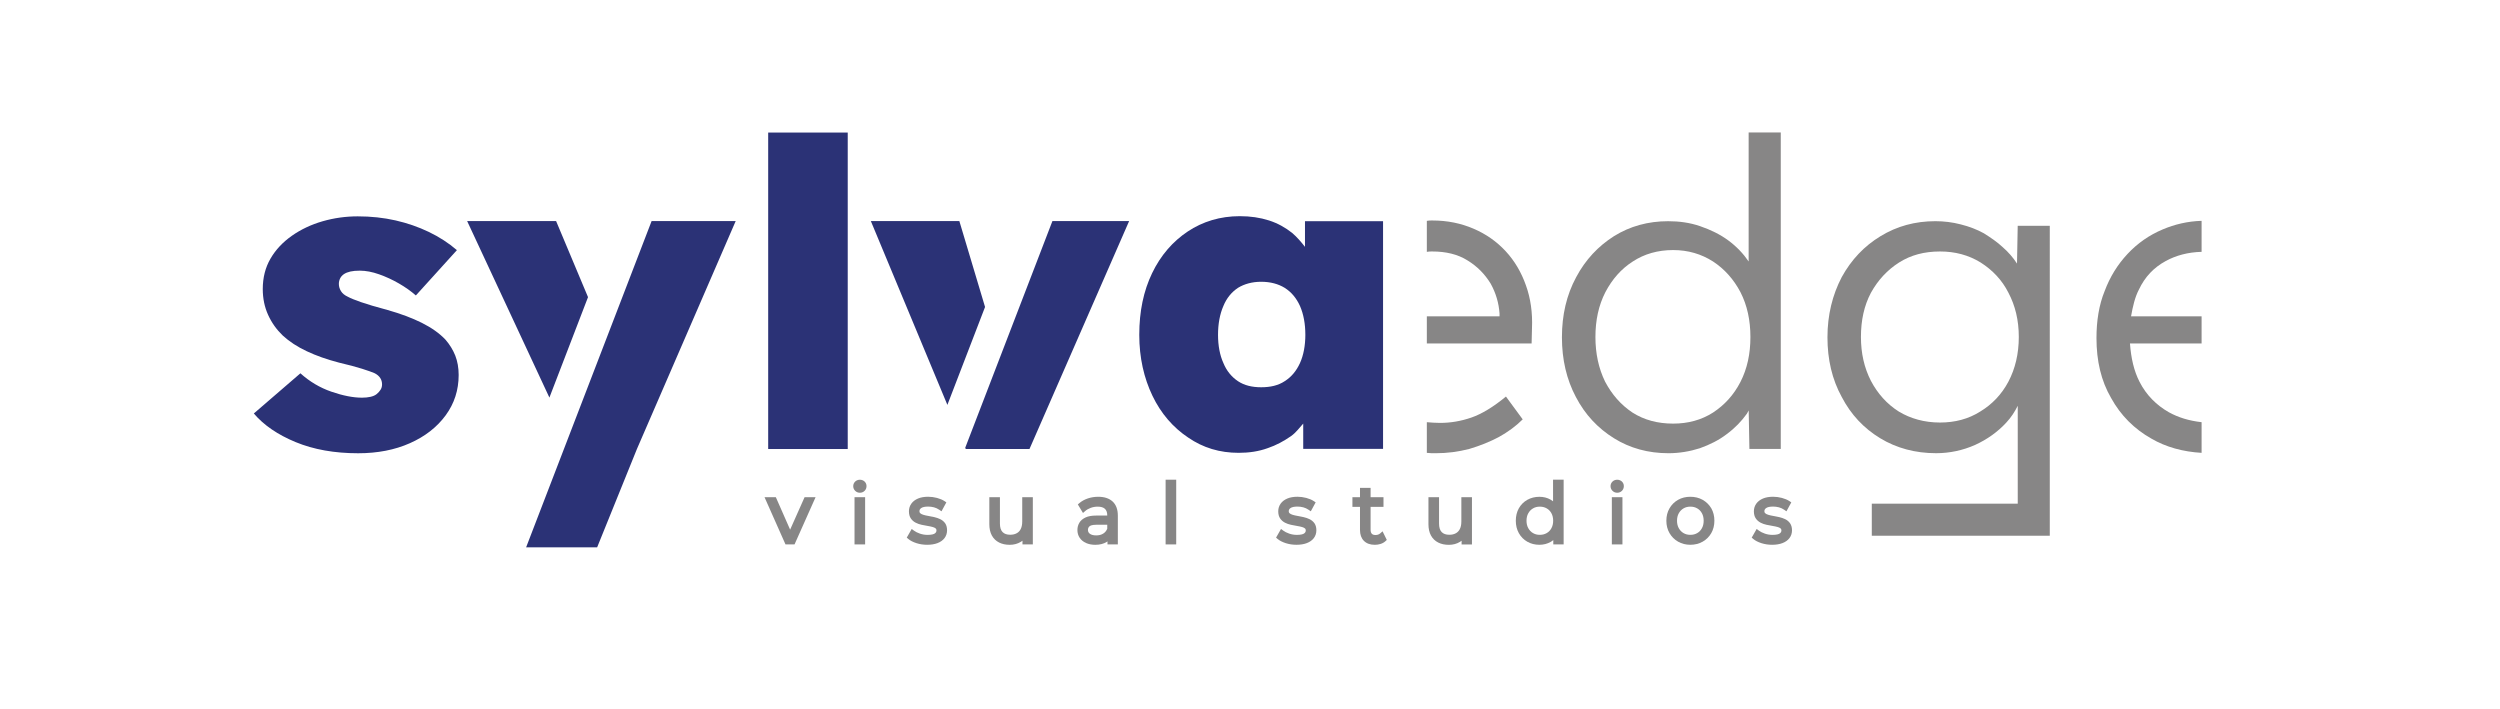 <svg xml:space="preserve" style="enable-background:new 0 0 1023.35 290.17;" viewBox="0 0 1023.35 290.17" y="0px" x="0px" xmlns:xlink="http://www.w3.org/1999/xlink" xmlns="http://www.w3.org/2000/svg" id="Layer_1" version="1.1">
<style type="text/css">
	.st0{fill:none;stroke:#000000;stroke-width:0.25;stroke-miterlimit:10;}
	.st1{fill:#2B3276;}
	.st2{fill:#878686;}
</style>
<g>
</g>
<path d="M167.5-15.48" class="st0"></path>
<path d="M182.3,138.98c-2.45-2.57-5.66-4.84-9.63-6.83c-3.97-1.98-8.64-3.73-14-5.25c-4.79-1.28-8.43-2.36-10.94-3.24
	c-2.51-0.88-4.29-1.6-5.34-2.19c-1.28-0.58-2.22-1.34-2.8-2.28c-0.58-0.93-0.88-1.92-0.88-2.97c0-0.82,0.18-1.58,0.53-2.28
	s0.88-1.28,1.57-1.75c0.7-0.46,1.57-0.81,2.63-1.05c1.05-0.24,2.33-0.35,3.85-0.35c2.46,0,5.08,0.5,7.88,1.49
	c2.81,0.99,5.52,2.24,8.14,3.76c2.63,1.52,4.93,3.15,6.92,4.9l16.8-18.55c-3.38-2.91-7.21-5.39-11.47-7.44s-8.81-3.62-13.65-4.73
	c-4.85-1.1-10.01-1.66-15.49-1.66c-4.91,0-9.69,0.67-14.36,2.01c-4.67,1.35-8.87,3.33-12.6,5.95c-3.74,2.63-6.65,5.75-8.75,9.37
	s-3.15,7.76-3.15,12.43c0,3.85,0.73,7.38,2.19,10.58c1.46,3.21,3.47,6.04,6.04,8.49c2.68,2.45,5.95,4.59,9.8,6.39
	c3.85,1.82,8.23,3.36,13.13,4.64c3.97,0.93,7.15,1.78,9.54,2.54c2.39,0.76,4.11,1.37,5.16,1.84c1.98,1.05,2.97,2.57,2.97,4.55
	c0,0.82-0.2,1.55-0.61,2.19c-0.41,0.64-0.93,1.23-1.57,1.75c-0.64,0.53-1.49,0.9-2.54,1.14c-1.05,0.24-2.22,0.35-3.5,0.35
	c-3.62,0-7.79-0.82-12.51-2.45c-4.72-1.63-8.95-4.15-12.69-7.53l-19.07,16.45c4.08,4.79,9.8,8.7,17.15,11.73
	c7.35,3.03,15.87,4.55,25.56,4.55c7.93,0,14.99-1.37,21.18-4.12c6.18-2.74,11.05-6.53,14.62-11.38c3.56-4.84,5.34-10.36,5.34-16.55
	c0-2.91-0.47-5.57-1.4-7.96C185.39,143.16,184.04,140.96,182.3,138.98z" class="st1"></path>
<polygon points="224.89,162.75 191.22,90.49 227.63,90.49 240.7,121.63" class="st1"></polygon>
<polygon points="301.15,90.49 260.72,183.79 244.43,224.05 215.36,224.05 266.73,90.49" class="st1"></polygon>
<rect height="129.54" width="32.56" class="st1" y="54.26" x="314.45"></rect>
<polygon points="403.22,125.66 387.8,165.74 356.47,90.49 392.7,90.49" class="st1"></polygon>
<polygon points="462.2,90.49 421.41,183.79 395.32,183.79 395.11,183.28 409.36,146.22 409.37,146.24 409.43,146.05 
	430.8,90.49" class="st1"></polygon>
<path d="M534.18,90.54v10.5c-1.6-2.04-3.21-3.94-5.25-5.69c-2.77-2.19-5.84-3.94-9.48-5.11
	c-3.65-1.17-7.58-1.75-11.96-1.75c-8.02,0-15.17,2.19-21.3,6.27c-6.13,4.08-11.09,9.77-14.59,17.07c-3.5,7.29-5.25,15.61-5.25,25.24
	c0,9.34,1.9,17.65,5.4,24.95c3.5,7.29,8.46,12.98,14.59,17.07c6.13,4.23,12.98,6.27,20.71,6.27c4.23,0,8.17-0.58,11.82-1.9
	c3.5-1.17,6.71-2.92,9.63-4.96c2.04-1.46,3.36-3.35,4.96-5.11v10.36h32.68V90.54H534.18z M532.14,148.6
	c-1.46,3.21-3.5,5.69-6.27,7.44c-2.63,1.75-5.83,2.48-9.63,2.48c-3.65,0-6.86-0.73-9.48-2.48s-4.67-4.23-5.98-7.44
	c-1.46-3.21-2.19-7.15-2.19-11.52c0-4.52,0.73-8.46,2.19-11.82c1.31-3.21,3.35-5.69,5.98-7.44c2.63-1.6,5.84-2.48,9.48-2.48
	c3.79,0,7,0.88,9.63,2.48c2.77,1.75,4.81,4.23,6.27,7.44c1.46,3.35,2.19,7.29,2.19,11.82C534.32,141.45,533.59,145.39,532.14,148.6z" class="st1"></path>
<path d="M624.62,116.8c-1.9-5.4-4.67-10.07-8.32-14c-3.65-3.94-8.02-7-13.13-9.19c-5.11-2.19-10.65-3.36-16.92-3.36
	c-0.73,0-1.46,0-2.19,0.15v12.69c0.73-0.15,1.46-0.15,2.19-0.15c5.69,0,10.5,1.17,14.44,3.65c4.08,2.48,7.15,5.69,9.48,9.48
	c2.19,3.94,3.35,8.02,3.65,12.25v1.17h-29.76v11.09h42.89l0.15-6.13C627.39,128.03,626.52,122.05,624.62,116.8z M602.3,170.92
	c-4.23,1.46-8.46,2.19-12.84,2.19c-1.9,0-3.65-0.15-5.4-0.29v12.55c1.17,0.15,2.33,0.15,3.65,0.15c4.67,0,9.19-0.58,13.71-1.75
	c4.38-1.31,8.46-2.92,12.25-4.96c3.65-2.04,6.86-4.38,9.63-7.15l-6.86-9.34C611.35,166.54,606.53,169.46,602.3,170.92z" class="st2"></path>
<path d="M715.79,54.22v52.81c-2.19-3.21-4.96-6.13-8.32-8.61c-3.35-2.48-7.29-4.38-11.52-5.83
	c-4.23-1.46-8.61-2.04-13.13-2.04c-8.17,0-15.61,2.04-22.17,6.13c-6.42,4.08-11.67,9.63-15.46,16.78
	c-3.94,7.29-5.83,15.46-5.83,24.65c0,9.04,1.9,17.21,5.69,24.36c3.79,7.29,9.05,12.84,15.61,16.92c6.56,4.08,14,6.13,22.32,6.13
	c4.38,0,8.75-0.73,12.84-2.04c4.08-1.46,7.88-3.35,11.09-5.84c3.35-2.48,5.98-5.25,8.17-8.31c0.29-0.44,0.44-0.88,0.73-1.31
	l0.29,15.75h12.84V54.22H715.79z M712.44,156.33c-2.77,5.4-6.56,9.48-11.23,12.55c-4.81,3.06-10.21,4.52-16.34,4.52
	c-6.27,0-11.82-1.46-16.63-4.52c-4.81-3.21-8.46-7.44-11.23-12.69c-2.63-5.4-3.94-11.52-3.94-18.23c0-6.86,1.31-12.98,4.08-18.38
	c2.77-5.25,6.42-9.48,11.23-12.55c4.67-3.06,10.21-4.67,16.48-4.67c6.13,0,11.52,1.6,16.34,4.67c4.67,3.06,8.46,7.29,11.23,12.55
	c2.77,5.4,4.08,11.52,4.08,18.38C716.52,144.81,715.21,150.93,712.44,156.33z" class="st2"></path>
<path d="M825.93,92.44l-0.29,15.46c-1.6-2.48-3.5-4.67-5.83-6.71c-2.33-2.19-4.96-3.94-7.73-5.69
	c-2.92-1.61-5.98-2.77-9.48-3.65c-3.36-0.88-6.86-1.31-10.36-1.31c-8.32,0-15.75,2.04-22.46,6.13c-6.71,4.08-11.96,9.63-15.9,16.78
	c-3.79,7.29-5.83,15.46-5.83,24.65c0,9.04,1.9,17.21,5.83,24.36c3.79,7.29,9.04,12.84,15.75,16.92c6.71,4.08,14.44,6.13,22.9,6.13
	c5.54,0,10.94-1.17,15.9-3.36c5.11-2.33,9.34-5.4,12.84-9.19c2.04-2.19,3.5-4.52,4.67-6.86v40.08H766.2v13.13h72.86V92.44H825.93z
	 M822.14,156.19c-2.77,5.25-6.71,9.34-11.52,12.25c-4.81,3.06-10.36,4.52-16.48,4.52c-6.42,0-12.11-1.61-16.92-4.52
	c-4.81-3.06-8.61-7.29-11.38-12.55c-2.77-5.4-4.08-11.38-4.08-17.94c0-6.86,1.31-12.84,4.08-18.09c2.92-5.25,6.71-9.34,11.52-12.4
	c4.81-3.06,10.36-4.52,16.78-4.52c6.13,0,11.67,1.46,16.63,4.52c4.81,3.06,8.75,7.15,11.38,12.4c2.77,5.25,4.23,11.23,4.23,18.09
	C826.37,144.81,824.91,150.93,822.14,156.19z" class="st2"></path>
<path d="M886.47,106.88c4.23-2.33,9.19-3.65,14.73-3.79V90.4c-5.69,0.15-11.09,1.46-15.9,3.5
	c-5.54,2.33-10.36,5.69-14.44,10.07c-4.08,4.38-7.15,9.34-9.34,15.17c-2.33,5.69-3.35,12.25-3.35,19.25c0,9.34,1.9,17.51,5.98,24.51
	c3.94,7.15,9.48,12.69,16.48,16.63c5.98,3.5,12.98,5.4,20.57,5.84v-12.55c-5.11-0.58-9.48-1.9-13.42-4.08
	c-5.11-2.92-9.19-7-11.96-12.4c-2.33-4.52-3.5-9.77-3.94-15.75h29.32v-11.09h-28.88c0.73-4.08,1.6-7.88,3.21-10.94
	C878.01,113.3,881.65,109.51,886.47,106.88z" class="st2"></path>
<g>
	<polygon points="323.43,216.81 317.58,203.52 312.95,203.52 321.53,222.84 325.24,222.84 333.85,203.52 329.35,203.52" class="st2"></polygon>
	<path d="M350.06,197.12c-0.52,0.51-0.8,1.16-0.8,1.89c0,0.72,0.27,1.38,0.79,1.9s1.18,0.79,1.93,0.79
		c0.77,0,1.45-0.28,1.96-0.8c0.5-0.51,0.76-1.18,0.76-1.92c0-0.74-0.28-1.39-0.81-1.89C352.85,196.13,351.08,196.13,350.06,197.12z" class="st2"></path>
	<rect height="19.33" width="4.34" class="st2" y="203.52" x="349.79"></rect>
	<path d="M384.86,212.51c-0.73-0.35-1.55-0.63-2.41-0.83c-0.83-0.19-1.66-0.36-2.47-0.49
		c-0.75-0.12-1.45-0.29-2.08-0.48c-0.52-0.16-0.94-0.38-1.24-0.66c-0.12-0.11-0.29-0.32-0.29-0.81c0-0.52,0.21-0.9,0.7-1.26
		c0.55-0.4,1.54-0.62,2.86-0.62c0.79,0,1.59,0.11,2.39,0.31c0.76,0.2,1.49,0.54,2.16,1l0.91,0.63l1.99-3.66l-0.76-0.51
		c-0.81-0.54-1.85-0.98-3.07-1.31c-1.2-0.32-2.42-0.48-3.62-0.48c-1.6,0-2.99,0.24-4.13,0.72c-1.19,0.5-2.12,1.21-2.76,2.11
		c-0.65,0.92-0.98,1.97-0.98,3.12c0,1.19,0.26,2.18,0.79,2.94c0.5,0.73,1.16,1.31,1.97,1.73c0.73,0.38,1.56,0.67,2.44,0.86
		c0.81,0.18,1.65,0.34,2.48,0.47c0.77,0.12,1.47,0.28,2.1,0.45c0.51,0.14,0.92,0.35,1.21,0.61c0.13,0.12,0.28,0.31,0.28,0.76
		c0,0.53-0.21,0.92-0.67,1.25c-0.38,0.27-1.2,0.59-2.98,0.59c-1.09,0-2.15-0.18-3.13-0.52c-1-0.35-1.82-0.76-2.44-1.23l-0.91-0.68
		l-2.03,3.55l0.63,0.54c0.82,0.7,1.95,1.28,3.35,1.73c1.37,0.44,2.84,0.66,4.36,0.66c1.63,0,3.06-0.23,4.23-0.68
		c1.24-0.47,2.21-1.16,2.88-2.04c0.69-0.91,1.05-2,1.05-3.23c0-1.15-0.27-2.11-0.79-2.87C386.36,213.47,385.69,212.9,384.86,212.51z" class="st2"></path>
	<path d="M418.43,213.59c0,1.16-0.2,2.15-0.6,2.95c-0.38,0.77-0.92,1.34-1.64,1.73c-0.74,0.41-1.63,0.62-2.67,0.62
		c-1.38,0-2.41-0.36-3.13-1.1c-0.72-0.74-1.08-1.91-1.08-3.48v-10.8h-4.34v11.07c0,1.81,0.35,3.36,1.03,4.61
		c0.7,1.28,1.71,2.25,2.99,2.89c1.23,0.62,2.68,0.93,4.31,0.93c1.72,0,3.26-0.41,4.57-1.22c0.23-0.14,0.46-0.3,0.67-0.46v1.52h4.24
		v-19.33h-4.34V213.59z" class="st2"></path>
	<path d="M449.56,203.35c-1.46,0-2.88,0.22-4.21,0.66c-1.35,0.45-2.53,1.09-3.5,1.92l-0.65,0.55l2.11,3.5l0.9-0.79
		c0.61-0.53,1.37-0.97,2.26-1.3c0.9-0.33,1.86-0.5,2.85-0.5c1.35,0,2.36,0.31,2.99,0.91c0.63,0.6,0.93,1.48,0.93,2.68v0.06h-4.51
		c-1.81,0-3.24,0.25-4.36,0.77c-1.16,0.54-2.02,1.27-2.56,2.19c-0.52,0.89-0.78,1.88-0.78,2.96c0,1.19,0.31,2.26,0.93,3.18
		c0.61,0.91,1.49,1.63,2.62,2.14c1.08,0.48,2.36,0.73,3.79,0.73c1.83,0,3.39-0.4,4.64-1.18c0.11-0.07,0.23-0.15,0.33-0.22v1.23h4.24
		v-11.76c0-2.55-0.73-4.5-2.16-5.81C454.02,204,452.05,203.35,449.56,203.35z M451.61,218.41c-0.8,0.51-1.74,0.75-2.88,0.75
		c-1.15,0-2.04-0.23-2.62-0.68c-0.52-0.4-0.77-0.91-0.77-1.58c0-0.6,0.21-1.07,0.65-1.47c0.26-0.23,0.96-0.63,2.81-0.63h4.44v1.64
		C452.88,217.3,452.34,217.95,451.61,218.41z" class="st2"></path>
	<rect height="26.49" width="4.34" class="st2" y="196.36" x="477.13"></rect>
	<path d="M536.03,212.51c-0.73-0.35-1.55-0.63-2.41-0.83c-0.83-0.19-1.66-0.36-2.47-0.49
		c-0.75-0.12-1.45-0.29-2.08-0.48c-0.52-0.16-0.94-0.38-1.24-0.66c-0.12-0.11-0.29-0.32-0.29-0.81c0-0.52,0.21-0.9,0.7-1.26
		c0.55-0.4,1.54-0.62,2.86-0.62c0.79,0,1.59,0.11,2.39,0.31c0.76,0.2,1.49,0.54,2.16,1l0.91,0.63l1.99-3.66l-0.76-0.51
		c-0.81-0.54-1.85-0.98-3.07-1.31c-1.2-0.32-2.42-0.48-3.62-0.48c-1.6,0-2.99,0.24-4.13,0.72c-1.19,0.5-2.12,1.21-2.76,2.11
		c-0.65,0.92-0.98,1.97-0.98,3.12c0,1.19,0.26,2.18,0.79,2.94c0.5,0.73,1.16,1.31,1.97,1.73c0.73,0.38,1.56,0.67,2.44,0.86
		c0.81,0.18,1.65,0.34,2.48,0.47c0.77,0.12,1.47,0.28,2.1,0.45c0.51,0.14,0.92,0.35,1.21,0.61c0.13,0.12,0.28,0.31,0.28,0.76
		c0,0.53-0.21,0.92-0.67,1.25c-0.38,0.27-1.2,0.59-2.98,0.59c-1.09,0-2.15-0.18-3.13-0.52c-1-0.35-1.82-0.76-2.44-1.23l-0.91-0.68
		l-2.03,3.55l0.63,0.54c0.82,0.7,1.95,1.28,3.35,1.73c1.37,0.44,2.84,0.66,4.36,0.66c1.63,0,3.06-0.23,4.23-0.68
		c1.24-0.47,2.21-1.16,2.88-2.04c0.69-0.91,1.05-2,1.05-3.23c0-1.15-0.27-2.11-0.79-2.87C537.53,213.47,536.86,212.9,536.03,212.51z" class="st2"></path>
	<path d="M564.96,218.35c-0.5,0.43-1.13,0.65-1.92,0.65c-0.69,0-1.18-0.17-1.5-0.51c-0.33-0.35-0.5-0.91-0.5-1.66v-9.36
		h5.28v-3.95h-5.28v-3.83h-4.34v3.83h-3.1v3.95h3.1v9.49c0,1.87,0.54,3.37,1.61,4.44c1.07,1.07,2.57,1.61,4.47,1.61
		c0.78,0,1.55-0.11,2.29-0.34c0.79-0.24,1.48-0.62,2.04-1.14l0.56-0.51l-1.73-3.53L564.96,218.35z" class="st2"></path>
	<path d="M598.18,213.59c0,1.16-0.2,2.15-0.6,2.95c-0.38,0.77-0.92,1.34-1.64,1.74c-0.74,0.41-1.63,0.62-2.67,0.62
		c-1.38,0-2.41-0.36-3.13-1.1c-0.72-0.74-1.08-1.91-1.08-3.48v-10.8h-4.34v11.07c0,1.81,0.35,3.36,1.03,4.61
		c0.7,1.28,1.71,2.25,2.99,2.89c1.23,0.62,2.68,0.93,4.31,0.93c1.72,0,3.26-0.41,4.57-1.22c0.23-0.14,0.46-0.3,0.67-0.46v1.52h4.24
		v-19.33h-4.34V213.59z" class="st2"></path>
	<path d="M635.73,205.21c-0.33-0.26-0.67-0.49-1.03-0.7c-1.35-0.77-2.88-1.15-4.57-1.15c-1.82,0-3.47,0.42-4.93,1.23
		c-1.46,0.82-2.63,1.99-3.47,3.46c-0.83,1.47-1.25,3.19-1.25,5.11c0,1.9,0.42,3.62,1.25,5.09c0.83,1.49,2,2.66,3.46,3.5
		c1.46,0.83,3.12,1.25,4.93,1.25c1.71,0,3.26-0.4,4.61-1.17c0.39-0.22,0.75-0.47,1.09-0.76v1.76h4.24v-26.49h-4.34L635.73,205.21z
		 M630.3,218.93c-1.04,0-1.95-0.23-2.77-0.71c-0.82-0.47-1.45-1.13-1.94-2c-0.49-0.87-0.73-1.9-0.73-3.06
		c0-1.18,0.25-2.22,0.73-3.07c0.49-0.86,1.12-1.51,1.94-1.99c0.82-0.48,1.73-0.71,2.77-0.71c1.06,0,1.99,0.23,2.82,0.71
		c0.83,0.47,1.46,1.12,1.93,1.98c0.47,0.86,0.72,1.89,0.72,3.08c0,1.17-0.24,2.2-0.72,3.07c-0.47,0.87-1.11,1.52-1.93,1.99
		C632.28,218.7,631.36,218.93,630.3,218.93z" class="st2"></path>
	<path d="M660.06,197.12c-0.52,0.51-0.8,1.16-0.8,1.89c0,0.72,0.27,1.38,0.79,1.9s1.18,0.79,1.93,0.79
		c0.77,0,1.45-0.28,1.96-0.8c0.5-0.51,0.76-1.18,0.76-1.92c0-0.74-0.28-1.39-0.81-1.89C662.85,196.13,661.08,196.13,660.06,197.12z" class="st2"></path>
	<rect height="19.33" width="4.34" class="st2" y="203.52" x="659.79"></rect>
	<path d="M696.97,204.6c-1.48-0.83-3.18-1.25-5.06-1.25c-1.86,0-3.55,0.42-5.01,1.25c-1.47,0.83-2.65,2-3.5,3.47
		c-0.86,1.47-1.29,3.18-1.29,5.09c0,1.89,0.43,3.59,1.29,5.07c0.86,1.48,2.04,2.66,3.52,3.5c1.48,0.84,3.16,1.27,5,1.27
		c1.86,0,3.56-0.43,5.05-1.27c1.5-0.85,2.68-2.03,3.53-3.51c0.84-1.48,1.27-3.18,1.27-5.07c0-1.91-0.43-3.62-1.27-5.09
		C699.63,206.61,698.45,205.44,696.97,204.6z M691.91,218.93c-1.04,0-1.95-0.23-2.77-0.71c-0.82-0.47-1.45-1.13-1.94-2
		c-0.49-0.87-0.73-1.9-0.73-3.06c0-1.18,0.25-2.22,0.73-3.07c0.49-0.86,1.12-1.51,1.94-1.99c0.82-0.48,1.74-0.71,2.8-0.71
		s1.98,0.23,2.8,0.71c0.82,0.47,1.44,1.12,1.92,1.98c0.47,0.86,0.72,1.89,0.72,3.08c0,1.17-0.24,2.2-0.72,3.07
		c-0.48,0.87-1.1,1.52-1.92,1.99C693.92,218.7,692.99,218.93,691.91,218.93z" class="st2"></path>
	<path d="M732.74,214.19c-0.51-0.72-1.18-1.29-2.01-1.68c-0.73-0.35-1.55-0.63-2.41-0.83
		c-0.83-0.19-1.66-0.36-2.47-0.49c-0.75-0.12-1.45-0.29-2.08-0.48c-0.53-0.16-0.94-0.38-1.24-0.66c-0.12-0.11-0.29-0.32-0.29-0.81
		c0-0.52,0.21-0.9,0.7-1.26c0.55-0.4,1.54-0.62,2.86-0.62c0.79,0,1.59,0.11,2.39,0.31c0.76,0.2,1.49,0.54,2.16,1l0.91,0.63
		l1.99-3.66l-0.76-0.51c-0.82-0.54-1.85-0.98-3.07-1.31c-1.2-0.32-2.42-0.48-3.62-0.48c-1.6,0-2.99,0.24-4.13,0.72
		c-1.19,0.5-2.12,1.21-2.76,2.11c-0.65,0.92-0.98,1.96-0.98,3.12c0,1.19,0.26,2.18,0.79,2.94c0.5,0.73,1.16,1.31,1.97,1.73
		c0.73,0.38,1.56,0.67,2.44,0.86c0.81,0.18,1.65,0.34,2.48,0.47c0.77,0.12,1.47,0.28,2.1,0.45c0.51,0.14,0.92,0.35,1.21,0.61
		c0.13,0.12,0.28,0.31,0.28,0.76c0,0.53-0.21,0.92-0.67,1.25c-0.38,0.27-1.2,0.59-2.98,0.59c-1.09,0-2.15-0.18-3.13-0.52
		c-1-0.35-1.82-0.76-2.44-1.23l-0.91-0.68l-2.03,3.55l0.63,0.54c0.82,0.7,1.95,1.28,3.35,1.73c1.37,0.44,2.83,0.66,4.36,0.66
		c1.63,0,3.06-0.23,4.23-0.68c1.24-0.47,2.21-1.16,2.88-2.04c0.69-0.91,1.05-2,1.05-3.23C733.53,215.91,733.26,214.95,732.74,214.19
		z" class="st2"></path>
</g>
</svg>
